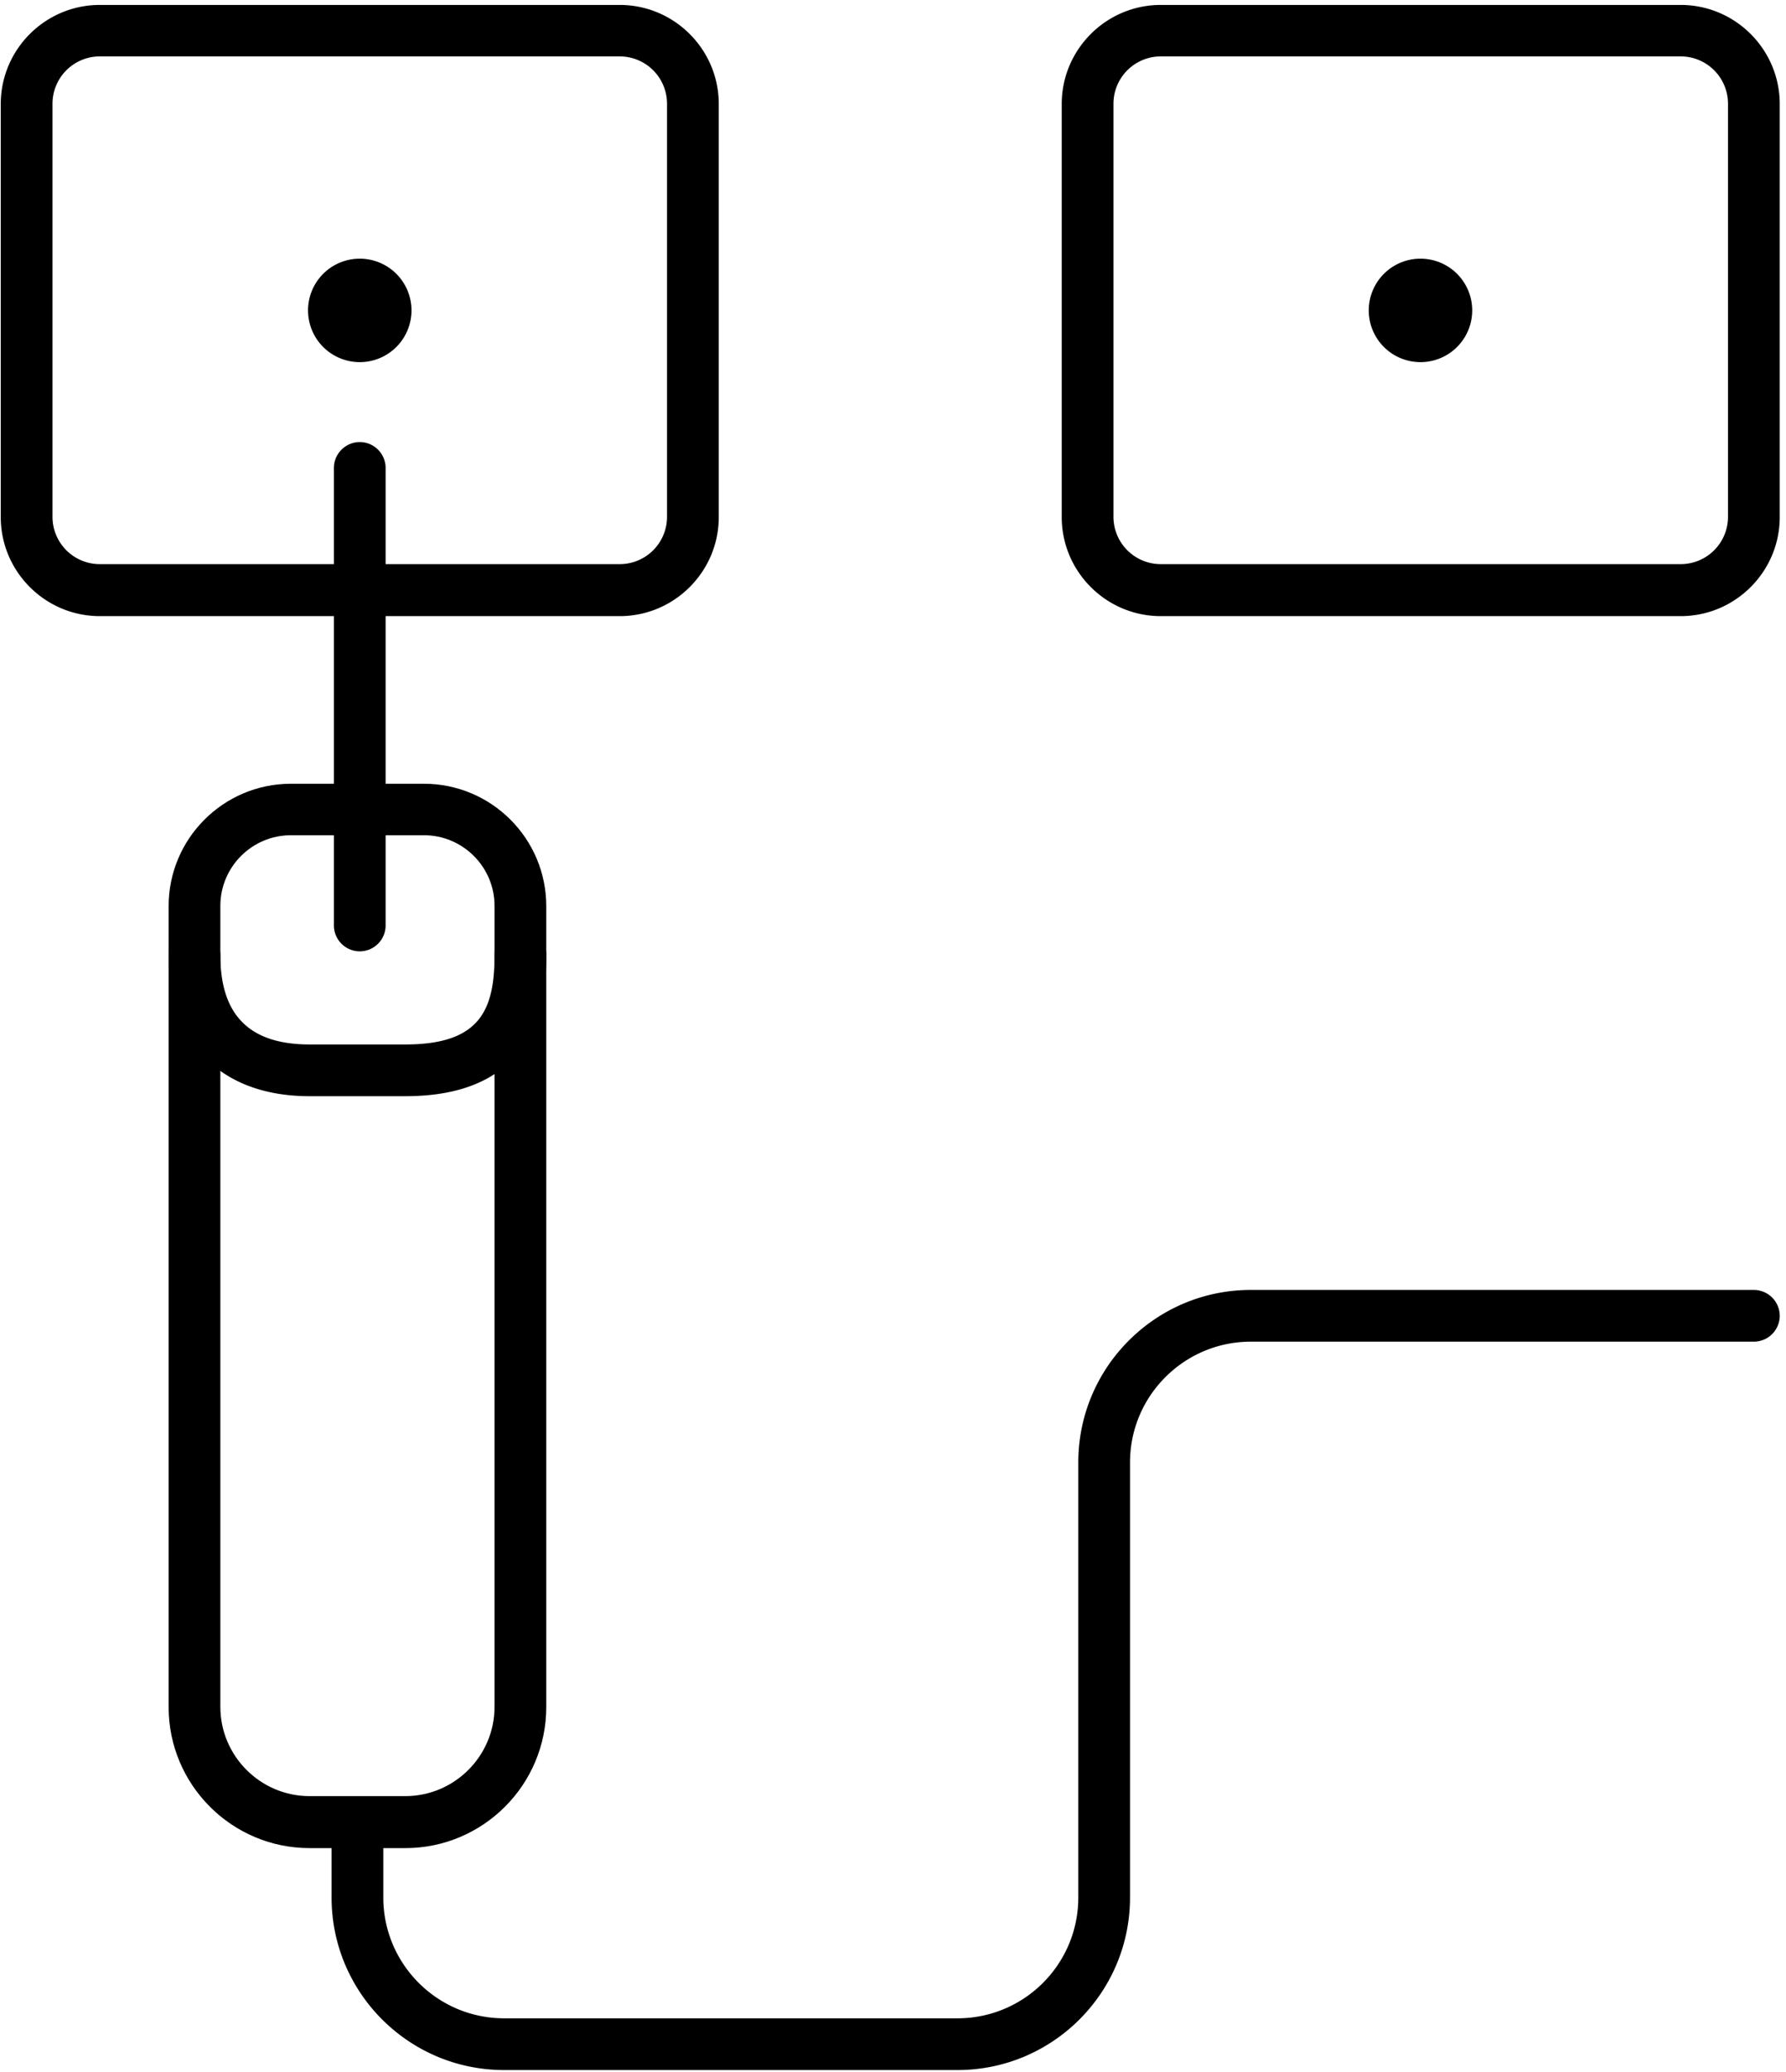<svg xmlns="http://www.w3.org/2000/svg" fill="none" viewBox="0 0 275 319">
    <path fill="currentColor" d="M62.405 284.531H47.67c-11.988 0-21.705-9.756-21.705-21.703V139.5c0-10.394 8.443-18.836 18.837-18.836h20.47c10.395 0 18.838 8.442 18.838 18.836v123.328c0 11.987-9.757 21.703-21.705 21.703ZM44.802 128.589c-6.014 0-10.872 4.898-10.872 10.871v123.329c0 7.566 6.173 13.738 13.74 13.738h14.735c7.567 0 13.74-6.172 13.74-13.738V139.46c0-6.013-4.899-10.871-10.873-10.871h-20.47Z"/>
    <path fill="currentColor" d="M62.405 168.768H47.67c-13.58 0-21.705-8.124-21.705-21.703a3.994 3.994 0 0 1 3.982-3.982 3.994 3.994 0 0 1 3.983 3.982c0 9.239 4.5 13.739 13.74 13.739h14.735c11.47 0 13.74-5.257 13.74-13.739a3.994 3.994 0 0 1 3.982-3.982 3.994 3.994 0 0 1 3.983 3.982c0 14.416-7.288 21.703-21.705 21.703Zm85.027 149.931H77.618c-14.655 0-26.563-11.907-26.563-26.562v-11.588a3.994 3.994 0 0 1 3.982-3.982 3.994 3.994 0 0 1 3.983 3.982v11.588c0 10.235 8.323 18.597 18.598 18.597h69.814c10.275 0 18.598-8.323 18.598-18.597v-66.98c0-14.655 11.908-26.561 26.564-26.561h77.46a3.994 3.994 0 0 1 3.982 3.982 3.994 3.994 0 0 1-3.982 3.982h-77.46c-10.235 0-18.599 8.323-18.599 18.597v66.98c0 14.655-11.907 26.562-26.563 26.562Zm71.287-262.945a7.965 7.965 0 1 0-7.965-7.964 7.965 7.965 0 0 0 7.965 7.964Zm-163.324 0a7.965 7.965 0 1 0-7.965-7.964 7.965 7.965 0 0 0 7.965 7.964Z"/>
    <path fill="currentColor" d="M95.42 94.859H15.37c-8.403 0-15.253-6.85-15.253-15.252V16.012C.117 7.609 6.967.76 15.37.76h80.05c8.402 0 15.252 6.85 15.252 15.252v63.595c0 8.403-6.85 15.252-15.253 15.252ZM15.37 8.684a7.291 7.291 0 0 0-7.288 7.288v63.595a7.291 7.291 0 0 0 7.288 7.288h80.05a7.291 7.291 0 0 0 7.287-7.288V15.972a7.291 7.291 0 0 0-7.288-7.288H15.37Zm243.412 86.175h-80.048c-8.404 0-15.254-6.85-15.254-15.252V16.012c0-8.403 6.85-15.252 15.254-15.252h80.048c8.404 0 15.253 6.85 15.253 15.252v63.595c0 8.403-6.849 15.252-15.253 15.252ZM178.734 8.684a7.29 7.29 0 0 0-7.288 7.288v63.595a7.29 7.29 0 0 0 7.288 7.288h80.048a7.29 7.29 0 0 0 7.288-7.288V15.972a7.29 7.29 0 0 0-7.288-7.288h-80.048Z"/>
    <path fill="currentColor" d="M55.395 146.468a3.994 3.994 0 0 1-3.983-3.982V72.041a3.994 3.994 0 0 1 3.983-3.982 3.994 3.994 0 0 1 3.982 3.982v70.445a3.994 3.994 0 0 1-3.982 3.982Z"/>
</svg>

